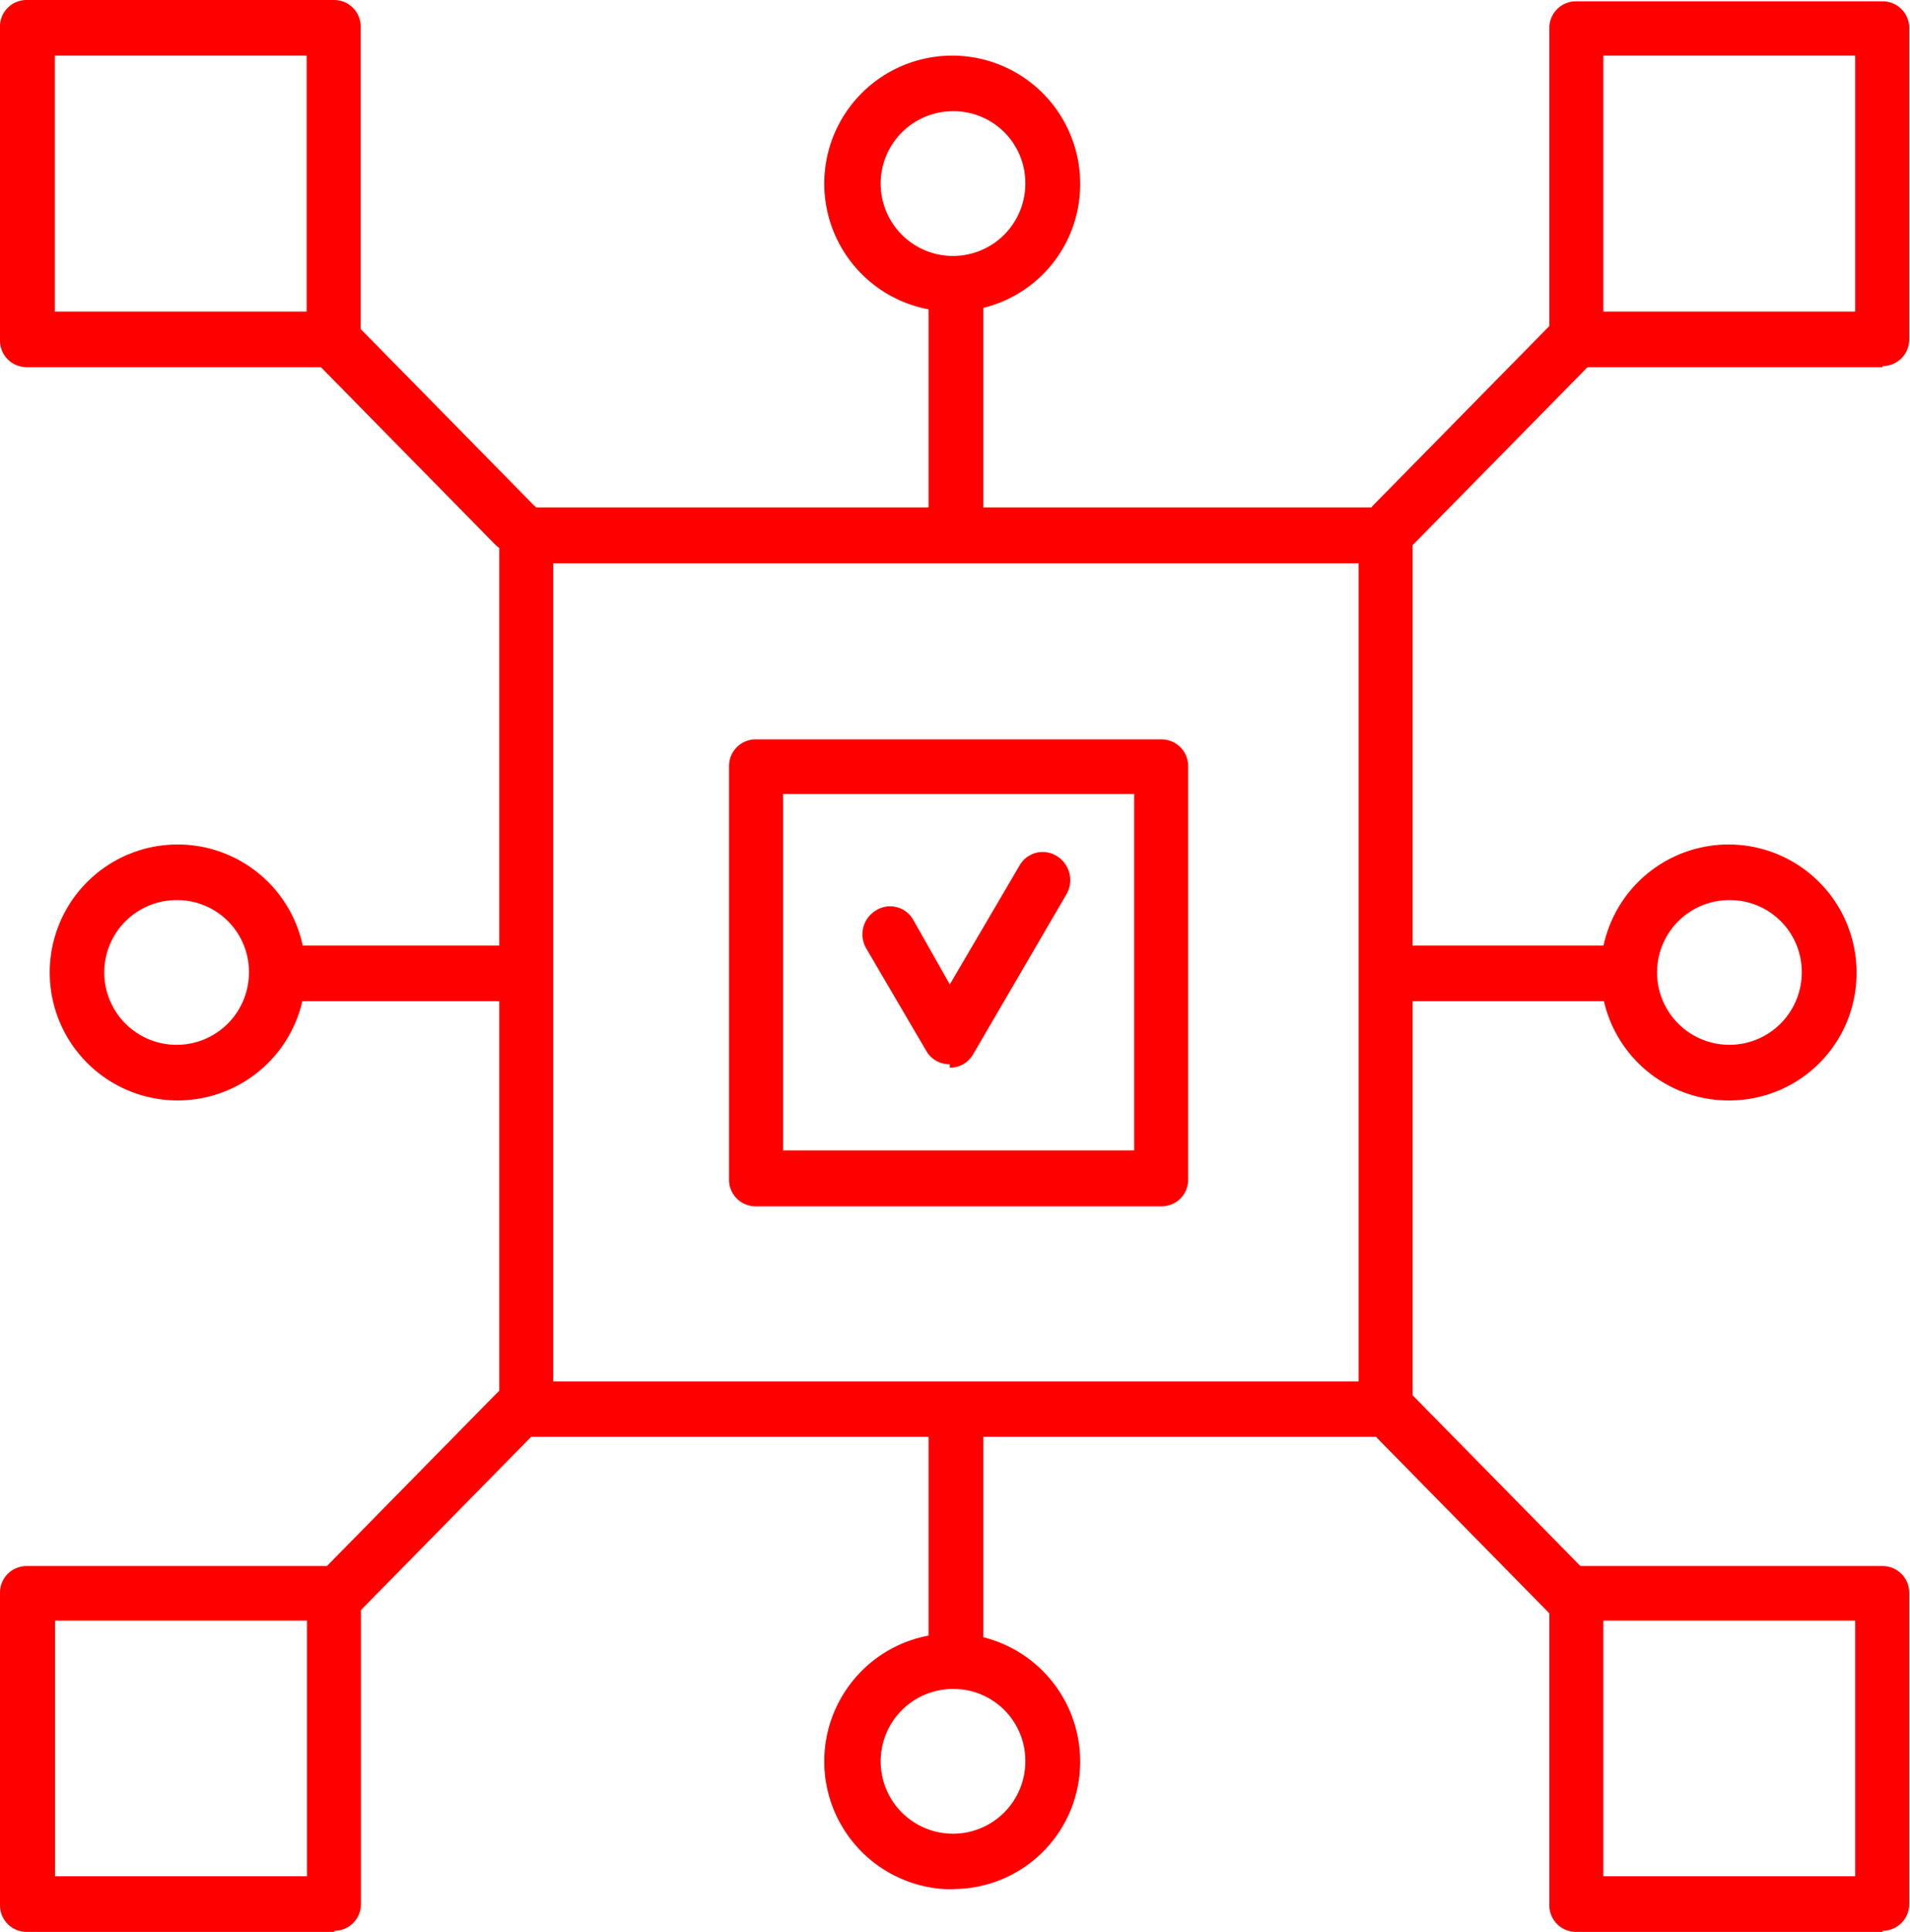 <?xml version="1.0" encoding="UTF-8"?>
<svg xmlns="http://www.w3.org/2000/svg" viewBox="0 0 71.81 72.61">
  <defs>
    <style>.cls-1{fill:red;}</style>
  </defs>
  <g id="Layer_2" data-name="Layer 2">
    <g id="Layer_1-2" data-name="Layer 1">
      <path class="cls-1" d="M35.71,40h0a1,1,0,0,1-.89-.51l-2.25-3.84a1.05,1.05,0,0,1,.36-1.43,1,1,0,0,1,1.41.36L35.71,37l2.61-4.45a1,1,0,0,1,1.42-.37,1.06,1.06,0,0,1,.35,1.44l-3.5,6a1,1,0,0,1-.88.51"></path>
      <path class="cls-1" d="M29.44,43.24h13.2V29.84H29.44Zm14.23,2.1H28.41a1,1,0,0,1-1-1.05V28.79a1,1,0,0,1,1-1H43.67a1,1,0,0,1,1,1v15.5a1,1,0,0,1-1,1.05"></path>
      <path class="cls-1" d="M20.8,51.92H51.08V21.17H20.8ZM52.11,54H19.77a1,1,0,0,1-1-1V20.12a1,1,0,0,1,1-1.05H52.11a1,1,0,0,1,1,1.05V53a1,1,0,0,1-1,1"></path>
      <path class="cls-1" d="M2.06,11.71h9.47V2.09H2.06Zm10.5,2.09H1a1,1,0,0,1-1-1V1.05A1,1,0,0,1,1,0H12.56a1,1,0,0,1,1,1.05V12.76a1,1,0,0,1-1,1"></path>
      <path class="cls-1" d="M60.28,11.71h9.47V2.09H60.28Zm10.5,2.09H59.25a1,1,0,0,1-1-1V1.05a1,1,0,0,1,1-1H70.78a1,1,0,0,1,1,1.05V12.76a1,1,0,0,1-1,1"></path>
      <path class="cls-1" d="M2.07,70.52h9.47V60.91H2.07Zm10.5,2.09H1a1,1,0,0,1-1-1V59.86a1,1,0,0,1,1-1H12.57a1,1,0,0,1,1,1V71.57a1,1,0,0,1-1,1"></path>
      <path class="cls-1" d="M60.28,70.52h9.47V60.91H60.28Zm10.5,2.09H59.25a1,1,0,0,1-1-1V59.86a1,1,0,0,1,1-1H70.78a1,1,0,0,1,1,1V71.57a1,1,0,0,1-1,1"></path>
      <path class="cls-1" d="M52.37,20.76a1,1,0,0,1-.73-.3,1.06,1.06,0,0,1,0-1.48l6.88-7A1,1,0,0,1,60,12a1.05,1.05,0,0,1,0,1.48l-6.88,7a1,1,0,0,1-.72.3"></path>
      <path class="cls-1" d="M59.19,61.15a1,1,0,0,1-.73-.3l-6.88-7a1.06,1.06,0,0,1,0-1.48,1,1,0,0,1,1.46,0l6.88,7a1.06,1.06,0,0,1,0,1.48,1,1,0,0,1-.73.3"></path>
      <path class="cls-1" d="M19.34,20.76a1,1,0,0,1-.73-.3l-6.88-7a1.05,1.05,0,0,1,0-1.48,1,1,0,0,1,1.45,0l6.88,7a1,1,0,0,1-.72,1.78"></path>
      <path class="cls-1" d="M12.51,61.15a1,1,0,0,1-.72-1.78l6.88-7a1,1,0,0,1,1.45,0,1.05,1.05,0,0,1,0,1.48l-6.88,7a1,1,0,0,1-.73.3"></path>
      <path class="cls-1" d="M35.91,20.76a1,1,0,0,1-1-1V11.43a1,1,0,1,1,2.06,0v8.29a1,1,0,0,1-1,1"></path>
      <path class="cls-1" d="M35.87,4.18A2.72,2.72,0,1,0,38.55,6.9a2.7,2.7,0,0,0-2.68-2.72m0,7.53A4.81,4.81,0,1,1,40.61,6.9a4.78,4.78,0,0,1-4.74,4.81"></path>
      <path class="cls-1" d="M35.91,62.71a1,1,0,0,1-1-1V53.38a1,1,0,1,1,2.06,0v8.29a1,1,0,0,1-1,1"></path>
      <path class="cls-1" d="M35.87,63.48a2.72,2.72,0,1,0,2.68,2.72,2.7,2.7,0,0,0-2.68-2.72m0,7.53a4.81,4.81,0,1,1,4.74-4.81A4.78,4.78,0,0,1,35.87,71"></path>
      <path class="cls-1" d="M60.6,37.63H52.45a1,1,0,0,1,0-2.09H60.6a1,1,0,0,1,0,2.09"></path>
      <path class="cls-1" d="M65.07,33.83a2.72,2.72,0,1,0,2.67,2.72,2.7,2.7,0,0,0-2.67-2.72m0,7.53a4.81,4.81,0,1,1,4.73-4.81,4.78,4.78,0,0,1-4.73,4.81"></path>
      <path class="cls-1" d="M19.3,37.63H11.14a1,1,0,0,1,0-2.09H19.3a1,1,0,0,1,0,2.09"></path>
      <path class="cls-1" d="M6.68,33.83a2.72,2.72,0,1,0,2.68,2.72,2.7,2.7,0,0,0-2.68-2.72m0,7.53a4.81,4.81,0,0,1,0-9.62,4.81,4.81,0,0,1,0,9.62"></path>
    </g>
  </g>
</svg>
